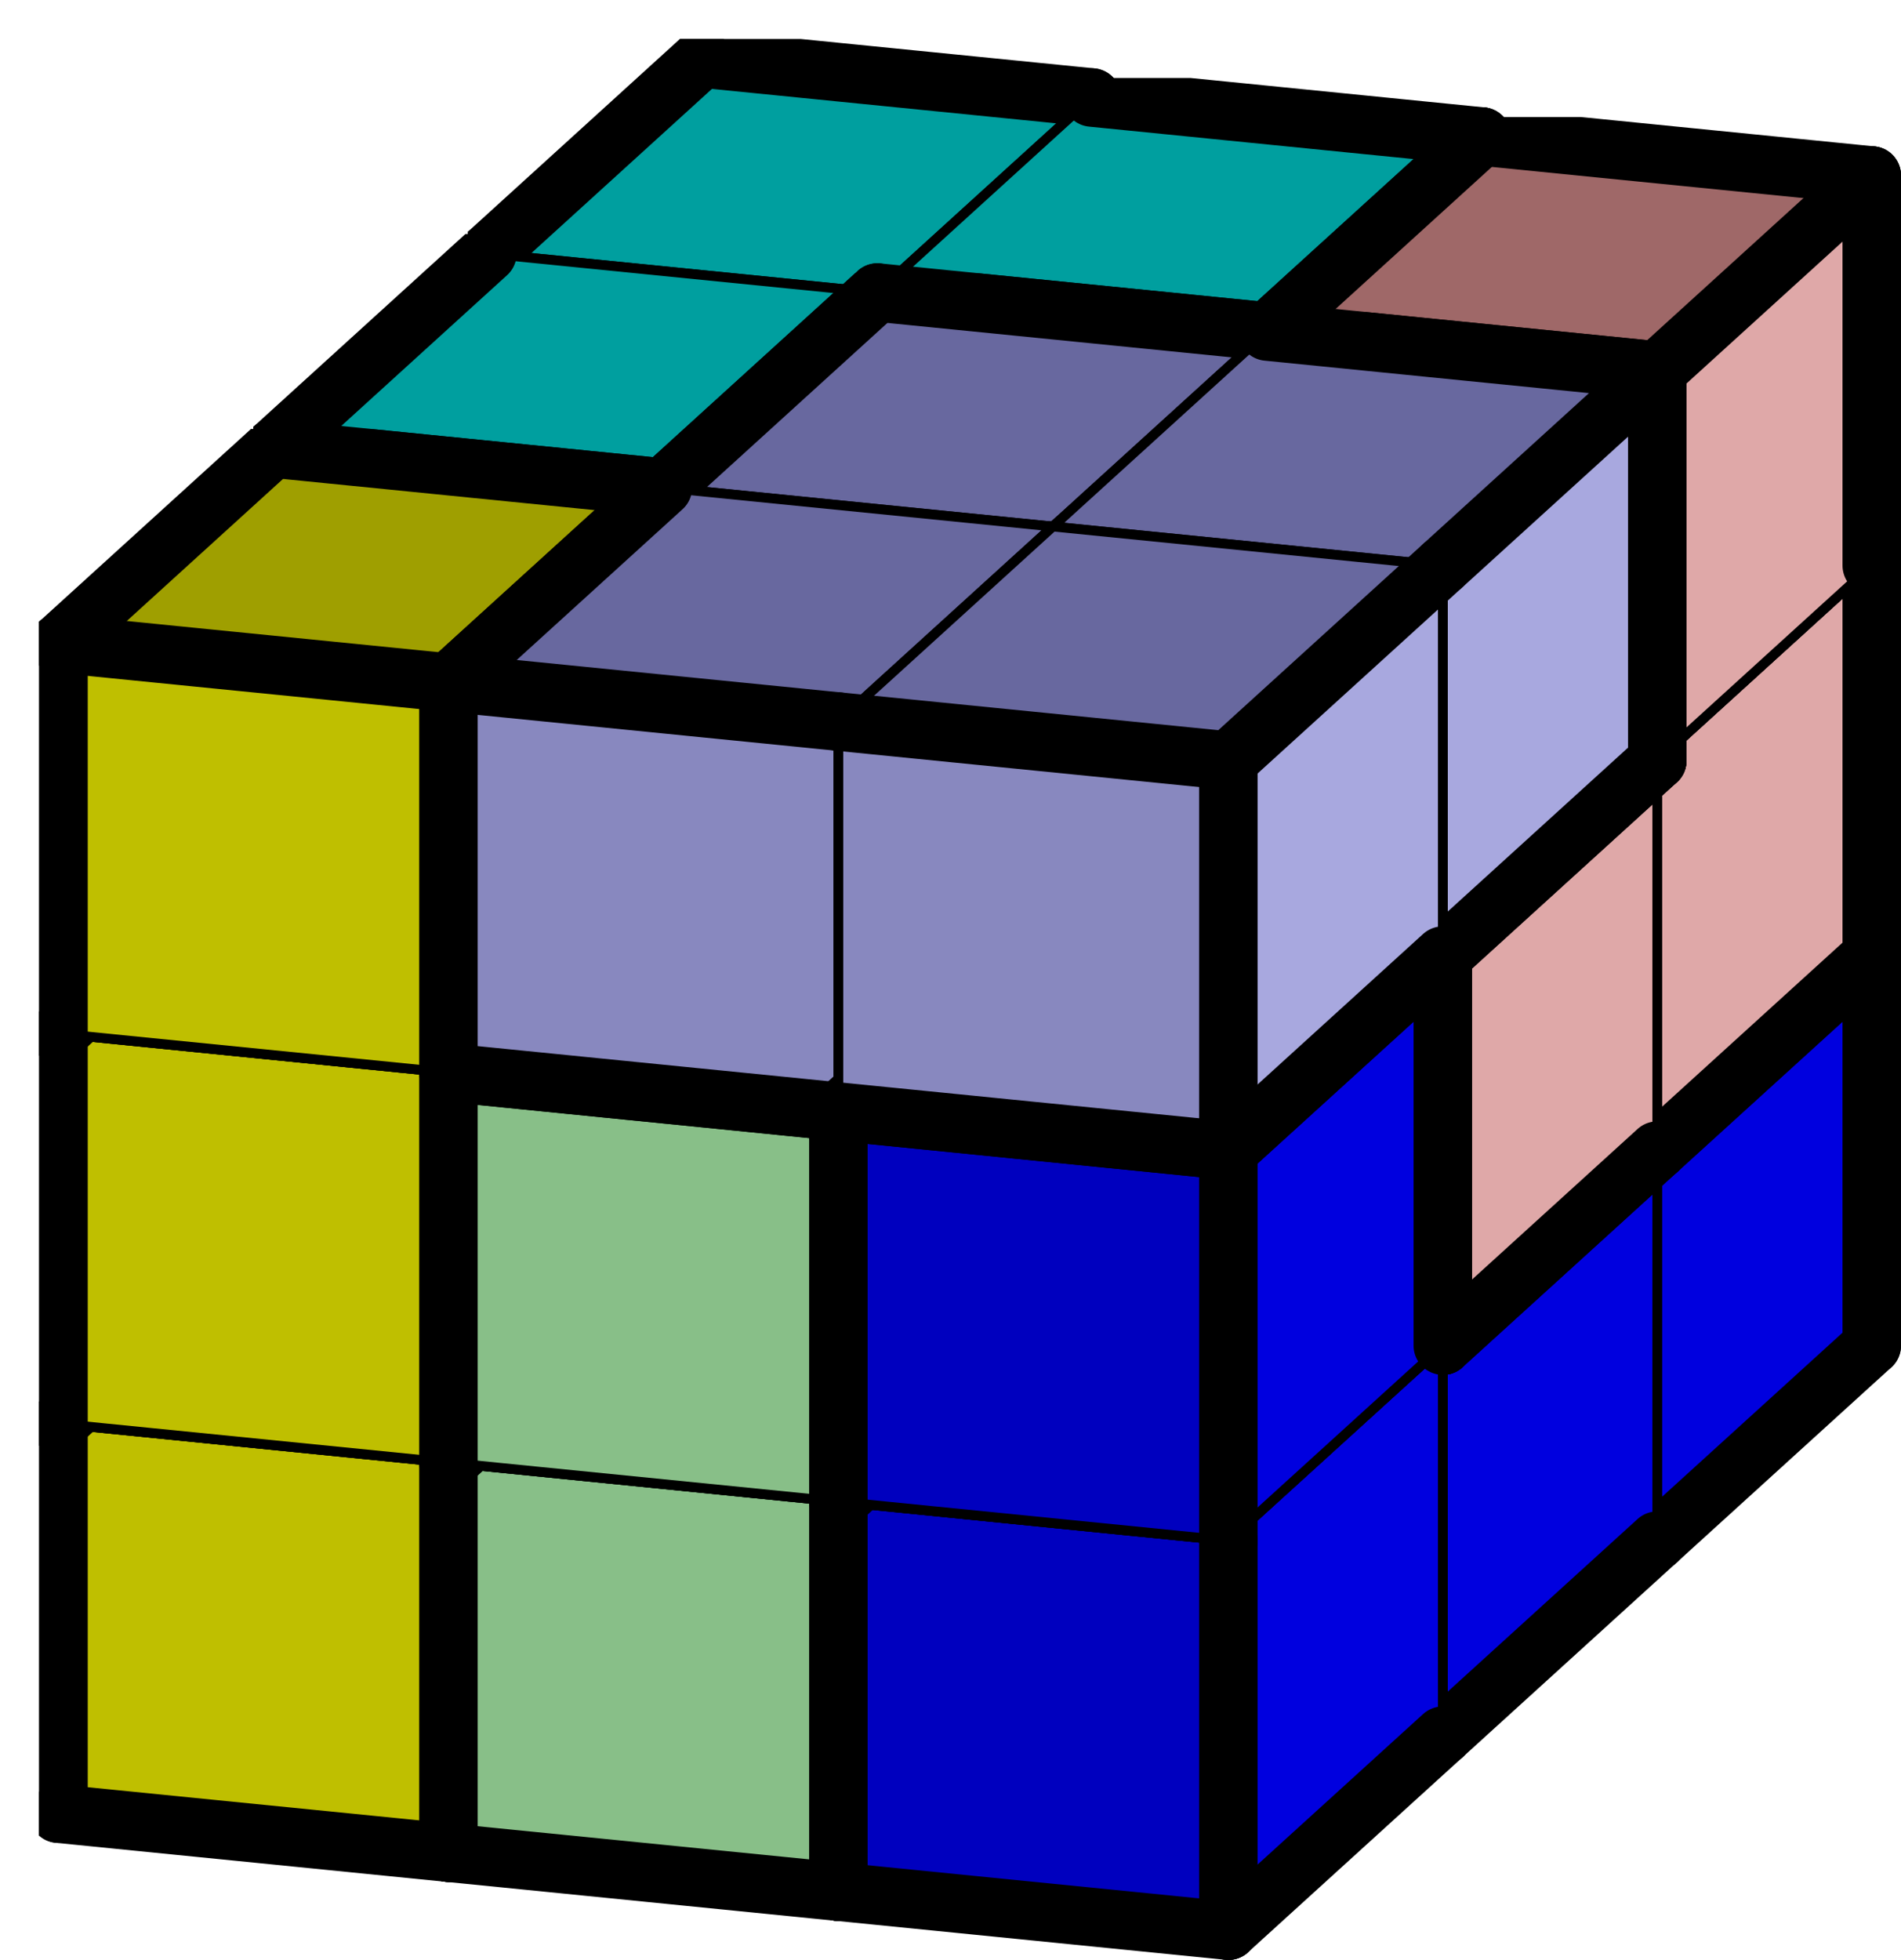 <svg version="1.1"
 xmlns="http://www.w3.org/2000/svg"
 xmlns:xlink="http://www.w3.org/1999/xlink" 
 width="195px" height="201px"
>

<!-- args used: -string 3 3 3 000 000 002 005 000 006 005 005 006 007 007 002 003 006 006 005 008 008 003 007 002 003 007 002 003 008 008 -scale 2  -->
<!--

Box for not set puzzle

-->
<symbol id="4731f6bd-0401-4e6e-909c-ad19a24d9b34box_-2">
<path d="M21 13 L32 3 L32 23 L21 33 Z" stroke="gray" stroke-width=".5"  fill-opacity="0" />
<path d="M21 13 L1 11 L1 31 L21 33 Z" stroke="gray" stroke-width=".5"  fill-opacity="0" />
<path d="M21 13 L1 11 L12 1 L32 3 Z" stroke="gray" stroke-width=".5"  fill-opacity="0" />
</symbol>
<!--

thicker border lines for Box

-->
<symbol id="4731f6bd-0401-4e6e-909c-ad19a24d9b34line_1">	<line x1="21" y1="13" x2="32" y2="3" style="stroke-linecap:round;stroke:black;stroke-width:3" />	</symbol>
<symbol id="4731f6bd-0401-4e6e-909c-ad19a24d9b34line_2">	<line x1="32" y1="3" x2="32" y2="23" style="stroke-linecap:round;stroke:black;stroke-width:3" />	</symbol>
<symbol id="4731f6bd-0401-4e6e-909c-ad19a24d9b34line_3">	<line x1="32" y1="23" x2="21" y2="33" style="stroke-linecap:round;stroke:black;stroke-width:3" />	</symbol>
<symbol id="4731f6bd-0401-4e6e-909c-ad19a24d9b34line_4">	<line x1="21" y1="33" x2="21" y2="13" style="stroke-linecap:round;stroke:black;stroke-width:3" />	</symbol>
<symbol id="4731f6bd-0401-4e6e-909c-ad19a24d9b34line_5">	<line x1="21" y1="13" x2="1" y2="11" style="stroke-linecap:round;stroke:black;stroke-width:3" />	</symbol>
<symbol id="4731f6bd-0401-4e6e-909c-ad19a24d9b34line_6">	<line x1="1" y1="11" x2="1" y2="31" style="stroke-linecap:round;stroke:black;stroke-width:3" />	</symbol>
<symbol id="4731f6bd-0401-4e6e-909c-ad19a24d9b34line_7">	<line x1="1" y1="31" x2="21" y2="33" style="stroke-linecap:round;stroke:black;stroke-width:3" />	</symbol>
<symbol id="4731f6bd-0401-4e6e-909c-ad19a24d9b34line_8">	<line x1="1" y1="11" x2="12" y2="1" style="stroke-linecap:round;stroke:black;stroke-width:3" />	</symbol>
<symbol id="4731f6bd-0401-4e6e-909c-ad19a24d9b34line_9">	<line x1="12" y1="1" x2="32" y2="3" style="stroke-linecap:round;stroke:black;stroke-width:3" />	</symbol>
<!--

real box definition

-->
<!--

Box_0 definition

-->
<symbol id="4731f6bd-0401-4e6e-909c-ad19a24d9b34box_0">
<path d="M21 13 L32 3 L32 23 L21 33 Z" style="fill:#DF0000;stroke-width:.5;stroke:black" />
<path d="M21 13 L1 11 L1 31 L21 33 Z" style="fill:#BF0000;stroke-width:.5;stroke:black" />
<path d="M21 13 L1 11 L12 1 L32 3 Z" style="fill:#9F0000;stroke-width:.5;stroke:black" />
</symbol>
<!--

Box_1 definition

-->
<symbol id="4731f6bd-0401-4e6e-909c-ad19a24d9b34box_2">
<path d="M21 13 L32 3 L32 23 L21 33 Z" style="fill:#0000DF;stroke-width:.5;stroke:black" />
<path d="M21 13 L1 11 L1 31 L21 33 Z" style="fill:#0000BF;stroke-width:.5;stroke:black" />
<path d="M21 13 L1 11 L12 1 L32 3 Z" style="fill:#00009F;stroke-width:.5;stroke:black" />
</symbol>
<!--

Box_2 definition

-->
<symbol id="4731f6bd-0401-4e6e-909c-ad19a24d9b34box_5">
<path d="M21 13 L32 3 L32 23 L21 33 Z" style="fill:#00DFDF;stroke-width:.5;stroke:black" />
<path d="M21 13 L1 11 L1 31 L21 33 Z" style="fill:#00BFBF;stroke-width:.5;stroke:black" />
<path d="M21 13 L1 11 L12 1 L32 3 Z" style="fill:#009F9F;stroke-width:.5;stroke:black" />
</symbol>
<!--

Box_3 definition

-->
<symbol id="4731f6bd-0401-4e6e-909c-ad19a24d9b34box_6">
<path d="M21 13 L32 3 L32 23 L21 33 Z" style="fill:#DFA8A8;stroke-width:.5;stroke:black" />
<path d="M21 13 L1 11 L1 31 L21 33 Z" style="fill:#BF8888;stroke-width:.5;stroke:black" />
<path d="M21 13 L1 11 L12 1 L32 3 Z" style="fill:#9F6868;stroke-width:.5;stroke:black" />
</symbol>
<!--

Box_4 definition

-->
<symbol id="4731f6bd-0401-4e6e-909c-ad19a24d9b34box_7">
<path d="M21 13 L32 3 L32 23 L21 33 Z" style="fill:#A8DFA8;stroke-width:.5;stroke:black" />
<path d="M21 13 L1 11 L1 31 L21 33 Z" style="fill:#88BF88;stroke-width:.5;stroke:black" />
<path d="M21 13 L1 11 L12 1 L32 3 Z" style="fill:#689F68;stroke-width:.5;stroke:black" />
</symbol>
<!--

Box_5 definition

-->
<symbol id="4731f6bd-0401-4e6e-909c-ad19a24d9b34box_3">
<path d="M21 13 L32 3 L32 23 L21 33 Z" style="fill:#DFDF00;stroke-width:.5;stroke:black" />
<path d="M21 13 L1 11 L1 31 L21 33 Z" style="fill:#BFBF00;stroke-width:.5;stroke:black" />
<path d="M21 13 L1 11 L12 1 L32 3 Z" style="fill:#9F9F00;stroke-width:.5;stroke:black" />
</symbol>
<!--

Box_6 definition

-->
<symbol id="4731f6bd-0401-4e6e-909c-ad19a24d9b34box_8">
<path d="M21 13 L32 3 L32 23 L21 33 Z" style="fill:#A8A8DF;stroke-width:.5;stroke:black" />
<path d="M21 13 L1 11 L1 31 L21 33 Z" style="fill:#8888BF;stroke-width:.5;stroke:black" />
<path d="M21 13 L1 11 L12 1 L32 3 Z" style="fill:#68689F;stroke-width:.5;stroke:black" />
</symbol>


<g transform="scale(2.0) translate(2,2) " >

<use x="22" y="40" xlink:href="#origin" />
<!--

now we use the box and set it to xy position
we start to paint with boxes with y==0 first!
we define animation for a puzzle, based on puzzleNbr!

-->
<use x="22" y="40" xlink:href="#4731f6bd-0401-4e6e-909c-ad19a24d9b34box_0" />
<use x="22" y="40" xlink:href="#4731f6bd-0401-4e6e-909c-ad19a24d9b34line_2" />
<use x="22" y="40" xlink:href="#4731f6bd-0401-4e6e-909c-ad19a24d9b34line_3" />
<use x="22" y="40" xlink:href="#4731f6bd-0401-4e6e-909c-ad19a24d9b34line_5" />
<use x="22" y="40" xlink:href="#4731f6bd-0401-4e6e-909c-ad19a24d9b34line_6" />
<use x="22" y="40" xlink:href="#4731f6bd-0401-4e6e-909c-ad19a24d9b34line_7" />
<use x="22" y="40" xlink:href="#4731f6bd-0401-4e6e-909c-ad19a24d9b34line_8" />
<use x="22" y="40" xlink:href="#4731f6bd-0401-4e6e-909c-ad19a24d9b34line_9" />
<use x="42" y="42" xlink:href="#4731f6bd-0401-4e6e-909c-ad19a24d9b34box_0" />
<use x="42" y="42" xlink:href="#4731f6bd-0401-4e6e-909c-ad19a24d9b34line_2" />
<use x="42" y="42" xlink:href="#4731f6bd-0401-4e6e-909c-ad19a24d9b34line_3" />
<use x="42" y="42" xlink:href="#4731f6bd-0401-4e6e-909c-ad19a24d9b34line_4" />
<use x="42" y="42" xlink:href="#4731f6bd-0401-4e6e-909c-ad19a24d9b34line_7" />
<use x="42" y="42" xlink:href="#4731f6bd-0401-4e6e-909c-ad19a24d9b34line_9" />
<use x="62" y="44" xlink:href="#4731f6bd-0401-4e6e-909c-ad19a24d9b34box_2" />
<use x="62" y="44" xlink:href="#4731f6bd-0401-4e6e-909c-ad19a24d9b34line_1" />
<use x="62" y="44" xlink:href="#4731f6bd-0401-4e6e-909c-ad19a24d9b34line_2" />
<use x="62" y="44" xlink:href="#4731f6bd-0401-4e6e-909c-ad19a24d9b34line_3" />
<use x="62" y="44" xlink:href="#4731f6bd-0401-4e6e-909c-ad19a24d9b34line_6" />
<use x="62" y="44" xlink:href="#4731f6bd-0401-4e6e-909c-ad19a24d9b34line_7" />
<use x="62" y="44" xlink:href="#4731f6bd-0401-4e6e-909c-ad19a24d9b34line_8" />
<use x="62" y="44" xlink:href="#4731f6bd-0401-4e6e-909c-ad19a24d9b34line_9" />
<use x="22" y="20" xlink:href="#4731f6bd-0401-4e6e-909c-ad19a24d9b34box_5" />
<use x="22" y="20" xlink:href="#4731f6bd-0401-4e6e-909c-ad19a24d9b34line_2" />
<use x="22" y="20" xlink:href="#4731f6bd-0401-4e6e-909c-ad19a24d9b34line_3" />
<use x="22" y="20" xlink:href="#4731f6bd-0401-4e6e-909c-ad19a24d9b34line_4" />
<use x="22" y="20" xlink:href="#4731f6bd-0401-4e6e-909c-ad19a24d9b34line_6" />
<use x="22" y="20" xlink:href="#4731f6bd-0401-4e6e-909c-ad19a24d9b34line_7" />
<use x="22" y="20" xlink:href="#4731f6bd-0401-4e6e-909c-ad19a24d9b34line_8" />
<use x="22" y="20" xlink:href="#4731f6bd-0401-4e6e-909c-ad19a24d9b34line_9" />
<use x="42" y="22" xlink:href="#4731f6bd-0401-4e6e-909c-ad19a24d9b34box_0" />
<use x="42" y="22" xlink:href="#4731f6bd-0401-4e6e-909c-ad19a24d9b34line_1" />
<use x="42" y="22" xlink:href="#4731f6bd-0401-4e6e-909c-ad19a24d9b34line_2" />
<use x="42" y="22" xlink:href="#4731f6bd-0401-4e6e-909c-ad19a24d9b34line_4" />
<use x="42" y="22" xlink:href="#4731f6bd-0401-4e6e-909c-ad19a24d9b34line_5" />
<use x="42" y="22" xlink:href="#4731f6bd-0401-4e6e-909c-ad19a24d9b34line_6" />
<use x="42" y="22" xlink:href="#4731f6bd-0401-4e6e-909c-ad19a24d9b34line_8" />
<use x="42" y="22" xlink:href="#4731f6bd-0401-4e6e-909c-ad19a24d9b34line_9" />
<use x="62" y="24" xlink:href="#4731f6bd-0401-4e6e-909c-ad19a24d9b34box_6" />
<use x="62" y="24" xlink:href="#4731f6bd-0401-4e6e-909c-ad19a24d9b34line_2" />
<use x="62" y="24" xlink:href="#4731f6bd-0401-4e6e-909c-ad19a24d9b34line_3" />
<use x="62" y="24" xlink:href="#4731f6bd-0401-4e6e-909c-ad19a24d9b34line_6" />
<use x="62" y="24" xlink:href="#4731f6bd-0401-4e6e-909c-ad19a24d9b34line_7" />
<use x="62" y="24" xlink:href="#4731f6bd-0401-4e6e-909c-ad19a24d9b34line_8" />
<use x="62" y="24" xlink:href="#4731f6bd-0401-4e6e-909c-ad19a24d9b34line_9" />
<use x="22" y="0" xlink:href="#4731f6bd-0401-4e6e-909c-ad19a24d9b34box_5" />
<use x="22" y="0" xlink:href="#4731f6bd-0401-4e6e-909c-ad19a24d9b34line_2" />
<use x="22" y="0" xlink:href="#4731f6bd-0401-4e6e-909c-ad19a24d9b34line_6" />
<use x="22" y="0" xlink:href="#4731f6bd-0401-4e6e-909c-ad19a24d9b34line_8" />
<use x="22" y="0" xlink:href="#4731f6bd-0401-4e6e-909c-ad19a24d9b34line_9" />
<use x="42" y="2" xlink:href="#4731f6bd-0401-4e6e-909c-ad19a24d9b34box_5" />
<use x="42" y="2" xlink:href="#4731f6bd-0401-4e6e-909c-ad19a24d9b34line_1" />
<use x="42" y="2" xlink:href="#4731f6bd-0401-4e6e-909c-ad19a24d9b34line_2" />
<use x="42" y="2" xlink:href="#4731f6bd-0401-4e6e-909c-ad19a24d9b34line_3" />
<use x="42" y="2" xlink:href="#4731f6bd-0401-4e6e-909c-ad19a24d9b34line_4" />
<use x="42" y="2" xlink:href="#4731f6bd-0401-4e6e-909c-ad19a24d9b34line_5" />
<use x="42" y="2" xlink:href="#4731f6bd-0401-4e6e-909c-ad19a24d9b34line_7" />
<use x="42" y="2" xlink:href="#4731f6bd-0401-4e6e-909c-ad19a24d9b34line_9" />
<use x="62" y="4" xlink:href="#4731f6bd-0401-4e6e-909c-ad19a24d9b34box_6" />
<use x="62" y="4" xlink:href="#4731f6bd-0401-4e6e-909c-ad19a24d9b34line_1" />
<use x="62" y="4" xlink:href="#4731f6bd-0401-4e6e-909c-ad19a24d9b34line_2" />
<use x="62" y="4" xlink:href="#4731f6bd-0401-4e6e-909c-ad19a24d9b34line_4" />
<use x="62" y="4" xlink:href="#4731f6bd-0401-4e6e-909c-ad19a24d9b34line_5" />
<use x="62" y="4" xlink:href="#4731f6bd-0401-4e6e-909c-ad19a24d9b34line_6" />
<use x="62" y="4" xlink:href="#4731f6bd-0401-4e6e-909c-ad19a24d9b34line_8" />
<use x="62" y="4" xlink:href="#4731f6bd-0401-4e6e-909c-ad19a24d9b34line_9" />
<use x="11" y="50" xlink:href="#4731f6bd-0401-4e6e-909c-ad19a24d9b34box_7" />
<use x="11" y="50" xlink:href="#4731f6bd-0401-4e6e-909c-ad19a24d9b34line_2" />
<use x="11" y="50" xlink:href="#4731f6bd-0401-4e6e-909c-ad19a24d9b34line_3" />
<use x="11" y="50" xlink:href="#4731f6bd-0401-4e6e-909c-ad19a24d9b34line_5" />
<use x="11" y="50" xlink:href="#4731f6bd-0401-4e6e-909c-ad19a24d9b34line_6" />
<use x="11" y="50" xlink:href="#4731f6bd-0401-4e6e-909c-ad19a24d9b34line_7" />
<use x="11" y="50" xlink:href="#4731f6bd-0401-4e6e-909c-ad19a24d9b34line_8" />
<use x="11" y="50" xlink:href="#4731f6bd-0401-4e6e-909c-ad19a24d9b34line_9" />
<use x="31" y="52" xlink:href="#4731f6bd-0401-4e6e-909c-ad19a24d9b34box_7" />
<use x="31" y="52" xlink:href="#4731f6bd-0401-4e6e-909c-ad19a24d9b34line_1" />
<use x="31" y="52" xlink:href="#4731f6bd-0401-4e6e-909c-ad19a24d9b34line_2" />
<use x="31" y="52" xlink:href="#4731f6bd-0401-4e6e-909c-ad19a24d9b34line_3" />
<use x="31" y="52" xlink:href="#4731f6bd-0401-4e6e-909c-ad19a24d9b34line_7" />
<use x="31" y="52" xlink:href="#4731f6bd-0401-4e6e-909c-ad19a24d9b34line_9" />
<use x="51" y="54" xlink:href="#4731f6bd-0401-4e6e-909c-ad19a24d9b34box_2" />
<use x="51" y="54" xlink:href="#4731f6bd-0401-4e6e-909c-ad19a24d9b34line_1" />
<use x="51" y="54" xlink:href="#4731f6bd-0401-4e6e-909c-ad19a24d9b34line_3" />
<use x="51" y="54" xlink:href="#4731f6bd-0401-4e6e-909c-ad19a24d9b34line_6" />
<use x="51" y="54" xlink:href="#4731f6bd-0401-4e6e-909c-ad19a24d9b34line_7" />
<use x="51" y="54" xlink:href="#4731f6bd-0401-4e6e-909c-ad19a24d9b34line_8" />
<use x="11" y="30" xlink:href="#4731f6bd-0401-4e6e-909c-ad19a24d9b34box_3" />
<use x="11" y="30" xlink:href="#4731f6bd-0401-4e6e-909c-ad19a24d9b34line_1" />
<use x="11" y="30" xlink:href="#4731f6bd-0401-4e6e-909c-ad19a24d9b34line_2" />
<use x="11" y="30" xlink:href="#4731f6bd-0401-4e6e-909c-ad19a24d9b34line_3" />
<use x="11" y="30" xlink:href="#4731f6bd-0401-4e6e-909c-ad19a24d9b34line_6" />
<use x="11" y="30" xlink:href="#4731f6bd-0401-4e6e-909c-ad19a24d9b34line_7" />
<use x="11" y="30" xlink:href="#4731f6bd-0401-4e6e-909c-ad19a24d9b34line_8" />
<use x="11" y="30" xlink:href="#4731f6bd-0401-4e6e-909c-ad19a24d9b34line_9" />
<use x="31" y="32" xlink:href="#4731f6bd-0401-4e6e-909c-ad19a24d9b34box_6" />
<use x="31" y="32" xlink:href="#4731f6bd-0401-4e6e-909c-ad19a24d9b34line_2" />
<use x="31" y="32" xlink:href="#4731f6bd-0401-4e6e-909c-ad19a24d9b34line_3" />
<use x="31" y="32" xlink:href="#4731f6bd-0401-4e6e-909c-ad19a24d9b34line_5" />
<use x="31" y="32" xlink:href="#4731f6bd-0401-4e6e-909c-ad19a24d9b34line_6" />
<use x="31" y="32" xlink:href="#4731f6bd-0401-4e6e-909c-ad19a24d9b34line_7" />
<use x="31" y="32" xlink:href="#4731f6bd-0401-4e6e-909c-ad19a24d9b34line_8" />
<use x="31" y="32" xlink:href="#4731f6bd-0401-4e6e-909c-ad19a24d9b34line_9" />
<use x="51" y="34" xlink:href="#4731f6bd-0401-4e6e-909c-ad19a24d9b34box_6" />
<use x="51" y="34" xlink:href="#4731f6bd-0401-4e6e-909c-ad19a24d9b34line_1" />
<use x="51" y="34" xlink:href="#4731f6bd-0401-4e6e-909c-ad19a24d9b34line_3" />
<use x="51" y="34" xlink:href="#4731f6bd-0401-4e6e-909c-ad19a24d9b34line_4" />
<use x="51" y="34" xlink:href="#4731f6bd-0401-4e6e-909c-ad19a24d9b34line_5" />
<use x="51" y="34" xlink:href="#4731f6bd-0401-4e6e-909c-ad19a24d9b34line_7" />
<use x="11" y="10" xlink:href="#4731f6bd-0401-4e6e-909c-ad19a24d9b34box_5" />
<use x="11" y="10" xlink:href="#4731f6bd-0401-4e6e-909c-ad19a24d9b34line_1" />
<use x="11" y="10" xlink:href="#4731f6bd-0401-4e6e-909c-ad19a24d9b34line_3" />
<use x="11" y="10" xlink:href="#4731f6bd-0401-4e6e-909c-ad19a24d9b34line_4" />
<use x="11" y="10" xlink:href="#4731f6bd-0401-4e6e-909c-ad19a24d9b34line_5" />
<use x="11" y="10" xlink:href="#4731f6bd-0401-4e6e-909c-ad19a24d9b34line_6" />
<use x="11" y="10" xlink:href="#4731f6bd-0401-4e6e-909c-ad19a24d9b34line_7" />
<use x="11" y="10" xlink:href="#4731f6bd-0401-4e6e-909c-ad19a24d9b34line_8" />
<use x="31" y="12" xlink:href="#4731f6bd-0401-4e6e-909c-ad19a24d9b34box_8" />
<use x="31" y="12" xlink:href="#4731f6bd-0401-4e6e-909c-ad19a24d9b34line_2" />
<use x="31" y="12" xlink:href="#4731f6bd-0401-4e6e-909c-ad19a24d9b34line_3" />
<use x="31" y="12" xlink:href="#4731f6bd-0401-4e6e-909c-ad19a24d9b34line_6" />
<use x="31" y="12" xlink:href="#4731f6bd-0401-4e6e-909c-ad19a24d9b34line_7" />
<use x="31" y="12" xlink:href="#4731f6bd-0401-4e6e-909c-ad19a24d9b34line_8" />
<use x="31" y="12" xlink:href="#4731f6bd-0401-4e6e-909c-ad19a24d9b34line_9" />
<use x="51" y="14" xlink:href="#4731f6bd-0401-4e6e-909c-ad19a24d9b34box_8" />
<use x="51" y="14" xlink:href="#4731f6bd-0401-4e6e-909c-ad19a24d9b34line_1" />
<use x="51" y="14" xlink:href="#4731f6bd-0401-4e6e-909c-ad19a24d9b34line_2" />
<use x="51" y="14" xlink:href="#4731f6bd-0401-4e6e-909c-ad19a24d9b34line_3" />
<use x="51" y="14" xlink:href="#4731f6bd-0401-4e6e-909c-ad19a24d9b34line_7" />
<use x="51" y="14" xlink:href="#4731f6bd-0401-4e6e-909c-ad19a24d9b34line_9" />
<use x="0" y="60" xlink:href="#4731f6bd-0401-4e6e-909c-ad19a24d9b34box_3" />
<use x="0" y="60" xlink:href="#4731f6bd-0401-4e6e-909c-ad19a24d9b34line_2" />
<use x="0" y="60" xlink:href="#4731f6bd-0401-4e6e-909c-ad19a24d9b34line_3" />
<use x="0" y="60" xlink:href="#4731f6bd-0401-4e6e-909c-ad19a24d9b34line_4" />
<use x="0" y="60" xlink:href="#4731f6bd-0401-4e6e-909c-ad19a24d9b34line_6" />
<use x="0" y="60" xlink:href="#4731f6bd-0401-4e6e-909c-ad19a24d9b34line_7" />
<use x="0" y="60" xlink:href="#4731f6bd-0401-4e6e-909c-ad19a24d9b34line_8" />
<use x="0" y="60" xlink:href="#4731f6bd-0401-4e6e-909c-ad19a24d9b34line_9" />
<use x="20" y="62" xlink:href="#4731f6bd-0401-4e6e-909c-ad19a24d9b34box_7" />
<use x="20" y="62" xlink:href="#4731f6bd-0401-4e6e-909c-ad19a24d9b34line_3" />
<use x="20" y="62" xlink:href="#4731f6bd-0401-4e6e-909c-ad19a24d9b34line_4" />
<use x="20" y="62" xlink:href="#4731f6bd-0401-4e6e-909c-ad19a24d9b34line_6" />
<use x="20" y="62" xlink:href="#4731f6bd-0401-4e6e-909c-ad19a24d9b34line_7" />
<use x="20" y="62" xlink:href="#4731f6bd-0401-4e6e-909c-ad19a24d9b34line_8" />
<use x="40" y="64" xlink:href="#4731f6bd-0401-4e6e-909c-ad19a24d9b34box_2" />
<use x="40" y="64" xlink:href="#4731f6bd-0401-4e6e-909c-ad19a24d9b34line_3" />
<use x="40" y="64" xlink:href="#4731f6bd-0401-4e6e-909c-ad19a24d9b34line_4" />
<use x="40" y="64" xlink:href="#4731f6bd-0401-4e6e-909c-ad19a24d9b34line_6" />
<use x="40" y="64" xlink:href="#4731f6bd-0401-4e6e-909c-ad19a24d9b34line_7" />
<use x="40" y="64" xlink:href="#4731f6bd-0401-4e6e-909c-ad19a24d9b34line_8" />
<use x="0" y="40" xlink:href="#4731f6bd-0401-4e6e-909c-ad19a24d9b34box_3" />
<use x="0" y="40" xlink:href="#4731f6bd-0401-4e6e-909c-ad19a24d9b34line_4" />
<use x="0" y="40" xlink:href="#4731f6bd-0401-4e6e-909c-ad19a24d9b34line_6" />
<use x="0" y="40" xlink:href="#4731f6bd-0401-4e6e-909c-ad19a24d9b34line_8" />
<use x="20" y="42" xlink:href="#4731f6bd-0401-4e6e-909c-ad19a24d9b34box_7" />
<use x="20" y="42" xlink:href="#4731f6bd-0401-4e6e-909c-ad19a24d9b34line_1" />
<use x="20" y="42" xlink:href="#4731f6bd-0401-4e6e-909c-ad19a24d9b34line_2" />
<use x="20" y="42" xlink:href="#4731f6bd-0401-4e6e-909c-ad19a24d9b34line_4" />
<use x="20" y="42" xlink:href="#4731f6bd-0401-4e6e-909c-ad19a24d9b34line_5" />
<use x="20" y="42" xlink:href="#4731f6bd-0401-4e6e-909c-ad19a24d9b34line_6" />
<use x="20" y="42" xlink:href="#4731f6bd-0401-4e6e-909c-ad19a24d9b34line_8" />
<use x="20" y="42" xlink:href="#4731f6bd-0401-4e6e-909c-ad19a24d9b34line_9" />
<use x="40" y="44" xlink:href="#4731f6bd-0401-4e6e-909c-ad19a24d9b34box_2" />
<use x="40" y="44" xlink:href="#4731f6bd-0401-4e6e-909c-ad19a24d9b34line_1" />
<use x="40" y="44" xlink:href="#4731f6bd-0401-4e6e-909c-ad19a24d9b34line_2" />
<use x="40" y="44" xlink:href="#4731f6bd-0401-4e6e-909c-ad19a24d9b34line_4" />
<use x="40" y="44" xlink:href="#4731f6bd-0401-4e6e-909c-ad19a24d9b34line_5" />
<use x="40" y="44" xlink:href="#4731f6bd-0401-4e6e-909c-ad19a24d9b34line_6" />
<use x="40" y="44" xlink:href="#4731f6bd-0401-4e6e-909c-ad19a24d9b34line_8" />
<use x="40" y="44" xlink:href="#4731f6bd-0401-4e6e-909c-ad19a24d9b34line_9" />
<use x="0" y="20" xlink:href="#4731f6bd-0401-4e6e-909c-ad19a24d9b34box_3" />
<use x="0" y="20" xlink:href="#4731f6bd-0401-4e6e-909c-ad19a24d9b34line_1" />
<use x="0" y="20" xlink:href="#4731f6bd-0401-4e6e-909c-ad19a24d9b34line_2" />
<use x="0" y="20" xlink:href="#4731f6bd-0401-4e6e-909c-ad19a24d9b34line_4" />
<use x="0" y="20" xlink:href="#4731f6bd-0401-4e6e-909c-ad19a24d9b34line_5" />
<use x="0" y="20" xlink:href="#4731f6bd-0401-4e6e-909c-ad19a24d9b34line_6" />
<use x="0" y="20" xlink:href="#4731f6bd-0401-4e6e-909c-ad19a24d9b34line_8" />
<use x="0" y="20" xlink:href="#4731f6bd-0401-4e6e-909c-ad19a24d9b34line_9" />
<use x="20" y="22" xlink:href="#4731f6bd-0401-4e6e-909c-ad19a24d9b34box_8" />
<use x="20" y="22" xlink:href="#4731f6bd-0401-4e6e-909c-ad19a24d9b34line_3" />
<use x="20" y="22" xlink:href="#4731f6bd-0401-4e6e-909c-ad19a24d9b34line_5" />
<use x="20" y="22" xlink:href="#4731f6bd-0401-4e6e-909c-ad19a24d9b34line_6" />
<use x="20" y="22" xlink:href="#4731f6bd-0401-4e6e-909c-ad19a24d9b34line_7" />
<use x="20" y="22" xlink:href="#4731f6bd-0401-4e6e-909c-ad19a24d9b34line_8" />
<use x="40" y="24" xlink:href="#4731f6bd-0401-4e6e-909c-ad19a24d9b34box_8" />
<use x="40" y="24" xlink:href="#4731f6bd-0401-4e6e-909c-ad19a24d9b34line_1" />
<use x="40" y="24" xlink:href="#4731f6bd-0401-4e6e-909c-ad19a24d9b34line_3" />
<use x="40" y="24" xlink:href="#4731f6bd-0401-4e6e-909c-ad19a24d9b34line_4" />
<use x="40" y="24" xlink:href="#4731f6bd-0401-4e6e-909c-ad19a24d9b34line_5" />
<use x="40" y="24" xlink:href="#4731f6bd-0401-4e6e-909c-ad19a24d9b34line_7" />

</g>
<g transform="scale(2.0) translate(2,2) " >

</g>
</svg>

